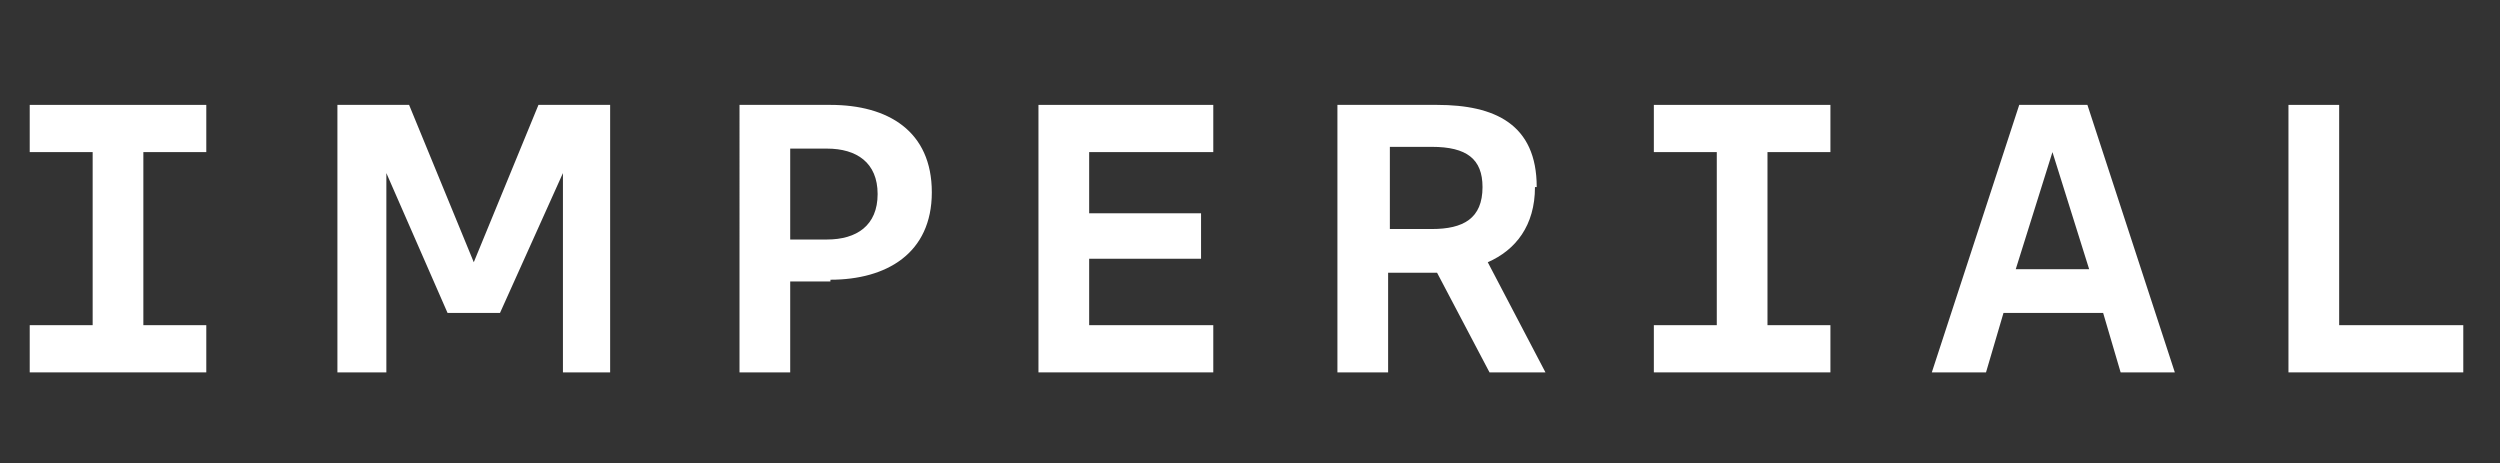 <?xml version="1.0" encoding="UTF-8"?>
<svg id="Layer_1" data-name="Layer 1" xmlns="http://www.w3.org/2000/svg" version="1.1" viewBox="0 0 143 26.5">
  <rect x="0" y="0" width="143" height="26.5" fill="#333333" stroke="none"/>
  <defs>
    <style>
      .cls-1 {
        fill: #fff;
        stroke-width: 0px;
      }
    </style>
  </defs>
  <polygon class="cls-1" points="59.4 6 59.4 21.3 69.4 21.3 69.4 18.6 62.3 18.6 62.3 14.8 68.7 14.8 68.7 12.2 62.3 12.2 62.3 8.7 69.4 8.7 69.4 6 59.4 6"/>
  <path class="cls-1" d="M47.3,8.5h-2.1v5.2h2.1c1.7,0,2.9-.8,2.9-2.6s-1.2-2.6-2.9-2.6M47.5,16.1h-2.3v5.2h-2.9V6h5.2c3.3,0,5.8,1.5,5.8,5s-2.6,5-5.8,5"/>
  <polygon class="cls-1" points="94.6 6 94.6 8.7 98.2 8.7 98.2 18.6 94.6 18.6 94.6 21.3 104.7 21.3 104.7 18.6 101.1 18.6 101.1 8.7 104.7 8.7 104.7 6 94.6 6"/>
  <path class="cls-1" d="M84.8,10.7c0,1.8-1.1,2.4-2.9,2.4h-2.4v-4.7h2.4c2,0,2.9.7,2.9,2.3M87.9,10.7c0-3.6-2.4-4.7-5.7-4.7h-5.7v15.3h2.9v-5.7h2.4c.1,0,.3,0,.4,0l3,5.7h3.2l-3.3-6.3c1.6-.7,2.7-2.1,2.7-4.3"/>
  <path class="cls-1" d="M117.4,8.7l2.1,6.7h-4.2l2.1-6.7ZM115.5,6l-5,15.3h3.1l1-3.4h5.7l1,3.4h3.1l-5-15.3h-3.8Z"/>
  <polygon class="cls-1" points="130.9 6 130.9 21.3 140.9 21.3 140.9 18.6 133.8 18.6 133.8 6 130.9 6"/>
  <polygon class="cls-1" points="30.8 6 27.1 15 23.4 6 19.3 6 19.3 21.3 22.1 21.3 22.1 9.9 25.6 17.9 25.7 17.9 28.5 17.9 28.6 17.9 32.2 9.9 32.2 21.3 34.9 21.3 34.9 6 30.8 6"/>
  <polygon class="cls-1" points="1.7 6 1.7 8.7 5.3 8.7 5.3 18.6 1.7 18.6 1.7 21.3 11.8 21.3 11.8 18.6 8.2 18.6 8.2 8.7 11.8 8.7 11.8 6 1.7 6"/>
</svg>